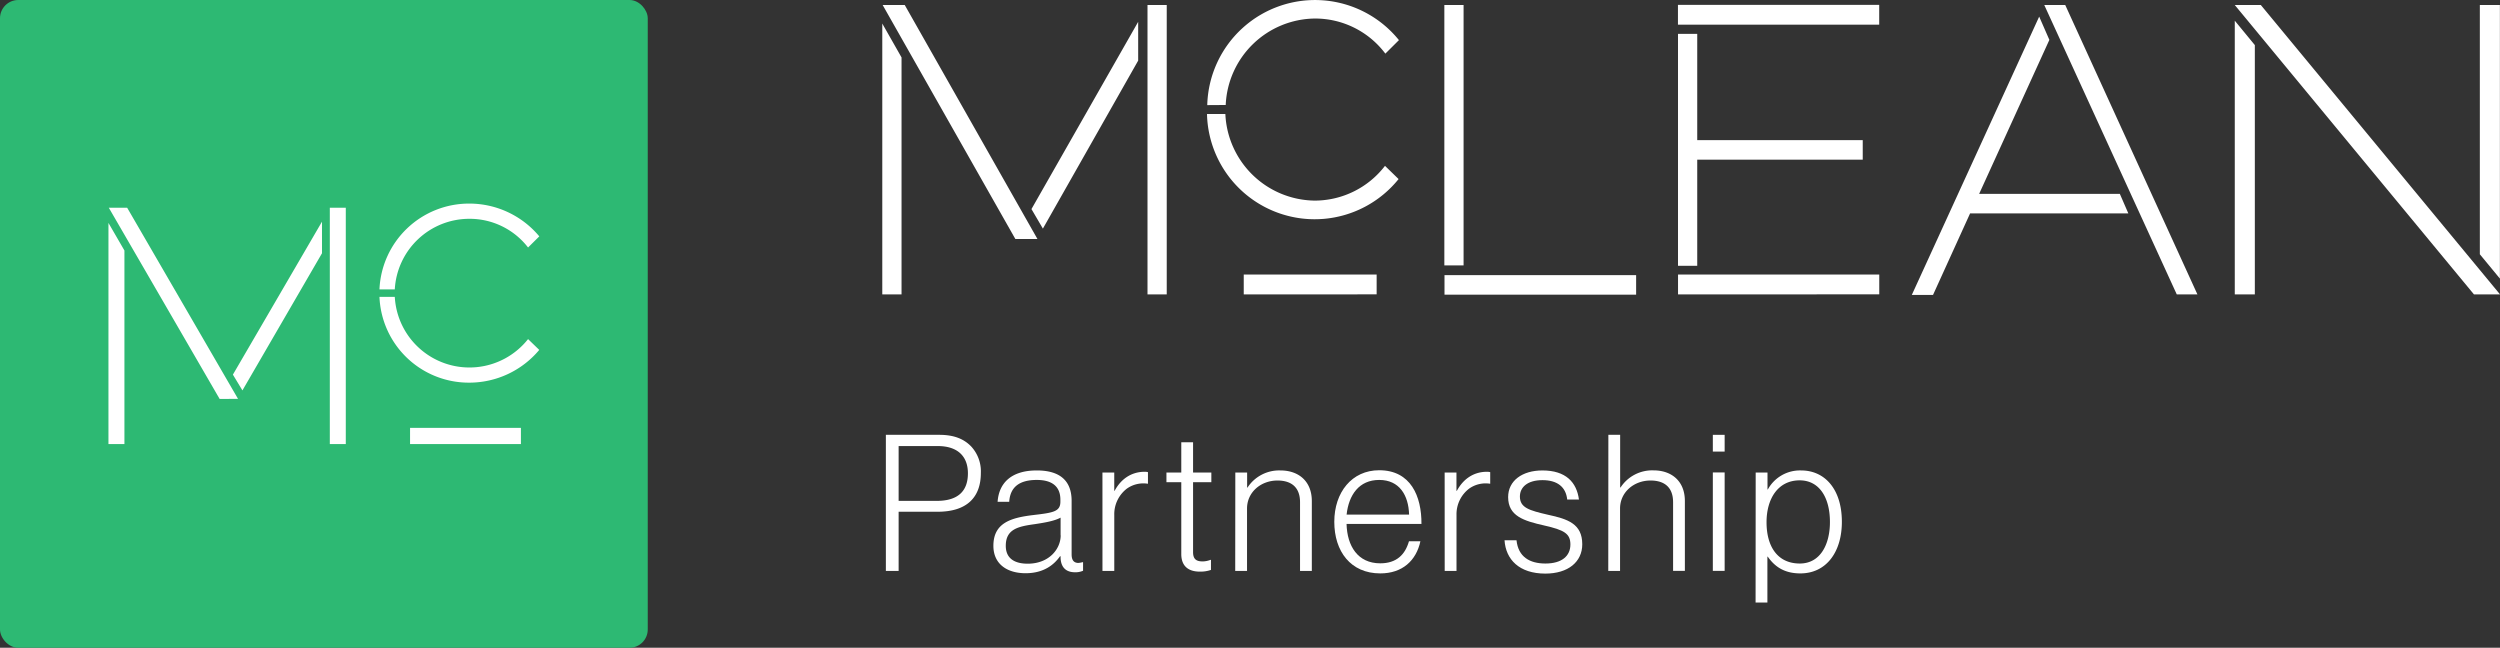 <svg xmlns="http://www.w3.org/2000/svg" viewBox="0 0 996.99 258.32"><rect x="0" y="0" width="996.99" height="258.32" fill="#333333" stroke="none"/><defs><style>.cls-1{isolation:isolate;}.cls-2{fill:#fff;}.cls-3{fill:#2db973;}</style></defs><g id="Layer_2" data-name="Layer 2"><g id="Outlined"><g class="cls-1"><path class="cls-2" d="M353.28,173.41h21.33c5.92,0,9.87,1.67,12.76,4.71a14.61,14.61,0,0,1,3.79,10.47c0,10-5.84,15.49-17.23,15.49H358.37v23.61h-5.09Zm20.27,26.34c8.81,0,12.45-4.17,12.45-11s-4.17-10.86-12-10.86H358.37v21.86Z"/><path class="cls-2" d="M396.16,217.67c0-9.34,7.29-11.24,16.17-12.3,7.75-.91,10.55-1.37,10.55-5.31v-.76c0-5.32-3.34-7.9-9.41-7.9-7,0-10.63,2.89-11,8.73h-4.63c.53-7.59,5.54-12.52,15.63-12.52,8.58,0,13.89,3.56,13.89,12.14v21.33c0,2.36.91,3.34,2.58,3.42a8.44,8.44,0,0,0,1.75-.3h.23v3.41a7.5,7.5,0,0,1-3.19.61c-3.42,0-5.54-1.75-5.77-5.54v-.84h-.23c-2.2,3.12-6.22,6.76-13.74,6.76C401.71,228.6,396.16,225,396.16,217.67Zm26.8-4.18v-7.06c-2.51,1.37-6.38,2-10.17,2.58-6.61.92-11.69,1.9-11.69,8.66,0,5.46,4.1,7.13,8.73,7.13C418.41,224.8,423,218.88,423,213.49Z"/><path class="cls-2" d="M439.65,188.44h4.71v7.29h.15c2.43-4.56,6.53-7.59,12-7.59a5.2,5.2,0,0,1,1.29.15v4.63a11.39,11.39,0,0,0-8.35,1.9,12.86,12.86,0,0,0-5.08,10.55v22.32h-4.71Z"/><path class="cls-2" d="M471.09,220.93V192.31h-5.92v-3.87h5.92V176.37h4.7v12.07h7.29v3.87h-7.29v27.86c0,2.81,1.29,3.72,3.8,3.72a8.9,8.9,0,0,0,3.11-.61h.23v4a12.78,12.78,0,0,1-4.33.68C474.12,228,471.09,225.94,471.09,220.93Z"/><path class="cls-2" d="M492.64,188.44h4.71v6h.15a15.08,15.08,0,0,1,13.13-6.83c7.29,0,12.52,4.33,12.52,12.22v27.86h-4.7V200.28c0-5.91-3.42-8.65-9-8.65-6.68,0-12.14,4.71-12.14,11.16v24.9h-4.71Z"/><path class="cls-2" d="M532.11,208.1c0-11.76,7-20.57,17.91-20.57,12.6,0,16.93,10.4,16.85,21.41H537c.22,8.8,4.47,15.71,13.43,15.71,6.53,0,9.94-3.49,11.46-8.8h4.56c-1.67,7.74-7.21,12.82-16,12.82C538.63,228.67,532.11,219.87,532.11,208.1Zm29.83-2.88c-.23-7.74-3.87-13.82-11.92-13.82s-12.15,6-13,13.82Z"/><path class="cls-2" d="M576.12,188.44h4.71v7.29H581c2.43-4.56,6.53-7.59,12-7.59a5.33,5.33,0,0,1,1.29.15v4.63a11.37,11.37,0,0,0-8.35,1.9,12.84,12.84,0,0,0-5.09,10.55v22.32h-4.71Z"/><path class="cls-2" d="M600,215.46h4.78c.69,6.61,5.24,9.27,11.54,9.27,6.53,0,9.95-3,9.95-7.59,0-4.33-2.43-5.77-10.48-7.59s-14.35-3.72-14.35-11.31c0-6.53,5.62-10.63,13.67-10.63,9.33,0,13.66,4.7,14.57,11.61H625c-.54-5.08-4-7.74-9.87-7.74-6.07,0-9,2.89-9,6.53,0,4.48,3.72,5.54,11.24,7.28C625.31,207,631,208.94,631,217.06c0,7-5.62,11.69-14.72,11.69C605.8,228.75,600.49,223.06,600,215.46Z"/><path class="cls-2" d="M641.41,173.41h4.7v21h.16a15.07,15.07,0,0,1,13.13-6.83c7.29,0,12.52,4.33,12.52,12.22v27.86h-4.7V200.28c0-5.91-3.42-8.65-9-8.65-6.68,0-12.15,4.71-12.15,11.16v24.9h-4.7Z"/><path class="cls-2" d="M683.07,173.41h4.71v6.68h-4.71Zm0,15h4.71v39.25h-4.71Z"/><path class="cls-2" d="M700.16,188.44h4.71v6.76H705a14.62,14.62,0,0,1,13.28-7.59c9.42,0,16.25,7.44,16.25,20.49,0,12.07-6.23,20.57-16.55,20.57-6,0-10-2.35-13-6.68h-.15v18.3h-4.71Zm29.61,19.74c0-9.79-4.25-16.62-12.07-16.62-8.66,0-13.21,7.36-13.21,16.7,0,9.63,4.33,16.47,13.28,16.47C725.82,224.73,729.77,217.29,729.77,208.18Z"/></g><path id="Mclean" class="cls-2" d="M762.42,117.62l50.8-111,4.06,9.28-28,61.4h56.1l3.39,7.79h-63.1l-14.79,32.53Zm-186.36-.11v-7.79h76.42v7.79Zm410.54-.11L891.22,2h10.39L997,117.4Zm-95.38,0V8.25l8,9.73V117.4Zm-23.14,0L815.25,2h8.36L876.32,117.4Zm-198.89,0v-7.92h80.25v7.91ZM496,117.4v-7.92H549v7.91Zm-38.38,0V2h7.67V117.4Zm-105.77,0V9.39l7.68,13.51v94.5Zm637.1-16V2h8V111.1ZM669.18,106V13.51h7.67V55.89h66v7.79h-66V106ZM576,105.83V2h7.67V105.83ZM404.91,95.3,352,2h8.81L413.72,95.3Zm6.43-11.92L453.9,8.7V24.17l-38,67Zm70-37.91h7.33A36.11,36.11,0,0,0,524.23,80a35.41,35.41,0,0,0,28.1-13.86l5.42,5.27a42.95,42.95,0,0,1-76.4-25.89Zm.11-3.55A43,43,0,0,1,557.89,16l-5.42,5.39a35,35,0,0,0-28.1-14,36,36,0,0,0-35.56,34.48ZM669.16,9.84V1.94h80.26v7.9Z"/><rect id="BG" class="cls-3" width="258.32" height="258.32" rx="7.28"/><path id="MC_Icon" data-name="MC Icon" class="cls-2" d="M163.53,177.1v-6.46h44.21v6.46Zm-32,0V82.84h6.37V177.1Zm-88.28,0V88.9l6.37,11V177.1Zm44.34-18L43.39,82.84h7.32l44.21,76.22Zm5.29-9.7,35.53-61V101L96.68,155.69Zm58.45-31h6.11a29.81,29.81,0,0,0,53.15,16.83l4.46,4.31a36.36,36.36,0,0,1-27.94,13.06A35.65,35.65,0,0,1,151.33,118.39Zm0-3a35.74,35.74,0,0,1,35.8-34.21,36.33,36.33,0,0,1,27.94,13.07l-4.48,4.44a29.41,29.41,0,0,0-23.46-11.44,29.78,29.78,0,0,0-29.69,28.14Z"/></g></g></svg>